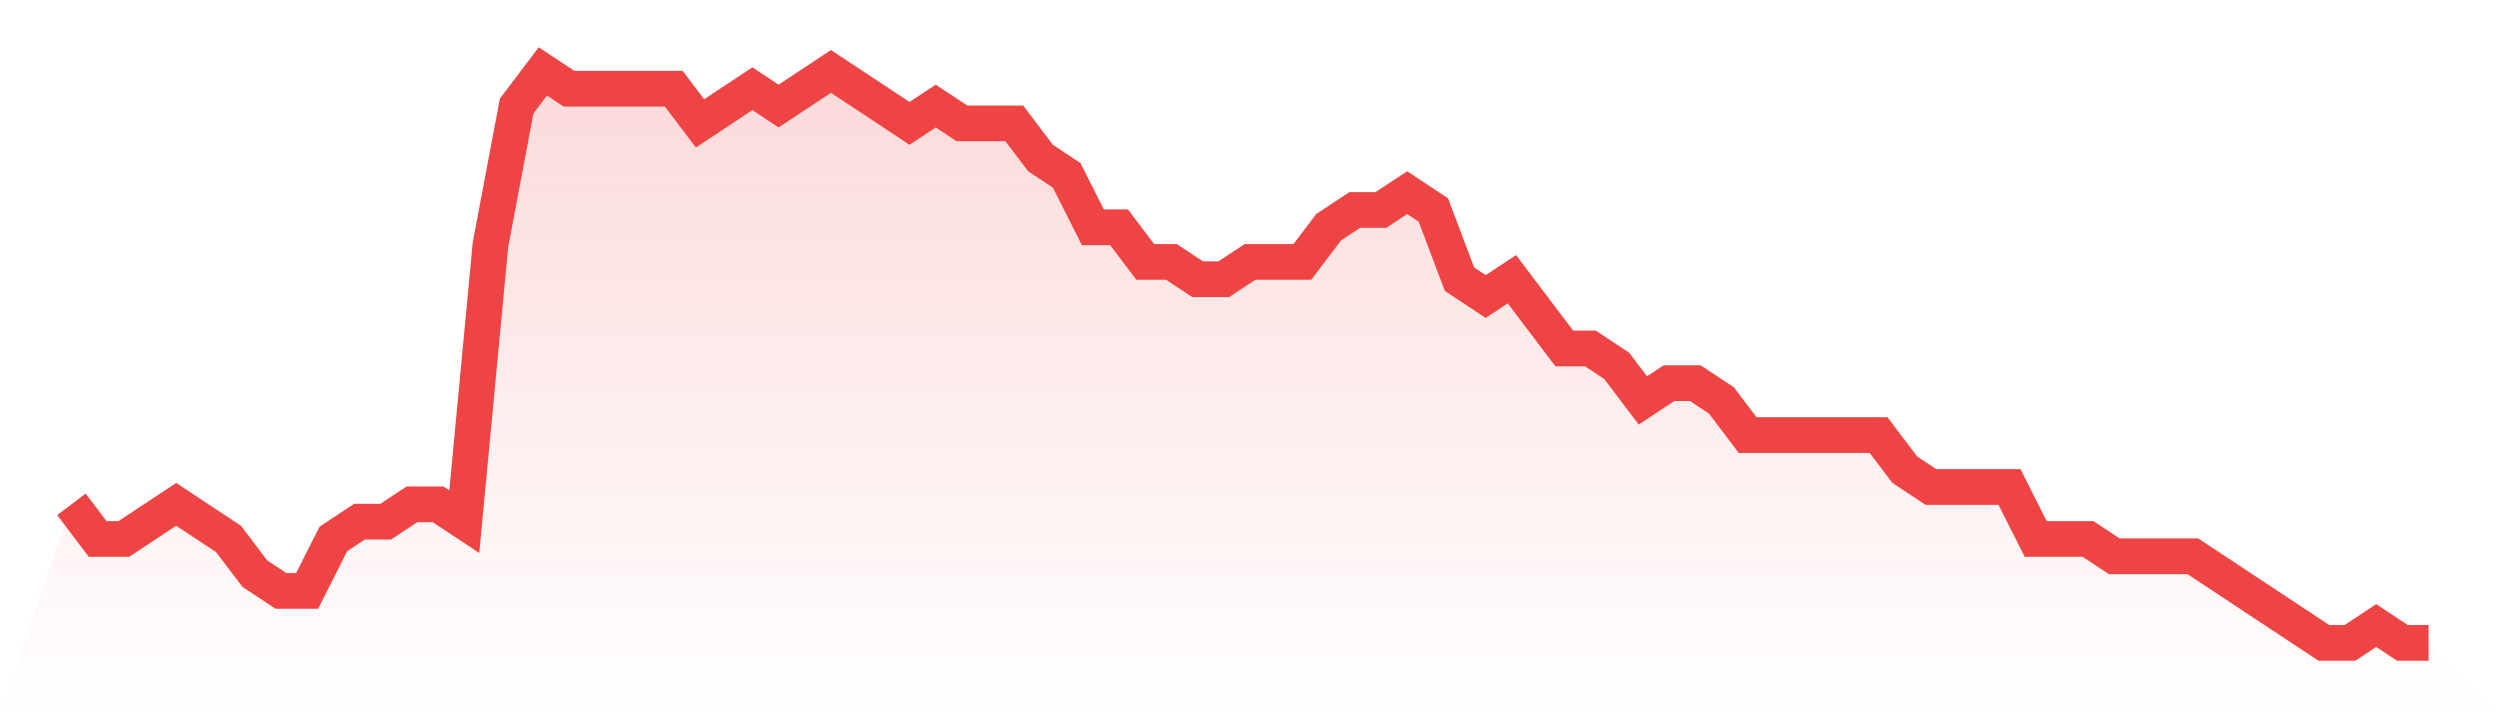 <svg viewBox="0 0 140 40" xmlns="http://www.w3.org/2000/svg">
<defs>
<linearGradient id="gradient" x1="0" x2="0" y1="0" y2="1">
<stop offset="0%" stop-color="#ef4444" stop-opacity="0.2"/>
<stop offset="100%" stop-color="#ef4444" stop-opacity="0"/>
</linearGradient>
</defs>
<path d="M4,28.242 L4,28.242 L5.467,30.182 L6.933,30.182 L8.4,29.212 L9.867,28.242 L11.333,29.212 L12.8,30.182 L14.267,32.121 L15.733,33.091 L17.2,33.091 L18.667,30.182 L20.133,29.212 L21.6,29.212 L23.067,28.242 L24.533,28.242 L26,29.212 L27.467,13.697 L28.933,5.939 L30.4,4 L31.867,4.97 L33.333,4.97 L34.8,4.97 L36.267,4.97 L37.733,4.97 L39.2,6.909 L40.667,5.939 L42.133,4.97 L43.6,5.939 L45.067,4.97 L46.533,4 L48,4.97 L49.467,5.939 L50.933,6.909 L52.4,5.939 L53.867,6.909 L55.333,6.909 L56.8,6.909 L58.267,8.848 L59.733,9.818 L61.2,12.727 L62.667,12.727 L64.133,14.667 L65.6,14.667 L67.067,15.636 L68.533,15.636 L70,14.667 L71.467,14.667 L72.933,14.667 L74.4,12.727 L75.867,11.758 L77.333,11.758 L78.8,10.788 L80.267,11.758 L81.733,15.636 L83.2,16.606 L84.667,15.636 L86.133,17.576 L87.6,19.515 L89.067,19.515 L90.533,20.485 L92,22.424 L93.467,21.455 L94.933,21.455 L96.4,22.424 L97.867,24.364 L99.333,24.364 L100.8,24.364 L102.267,24.364 L103.733,24.364 L105.2,24.364 L106.667,26.303 L108.133,27.273 L109.6,27.273 L111.067,27.273 L112.533,27.273 L114,30.182 L115.467,30.182 L116.933,30.182 L118.4,31.152 L119.867,31.152 L121.333,31.152 L122.8,31.152 L124.267,32.121 L125.733,33.091 L127.2,34.061 L128.667,35.03 L130.133,36 L131.6,36 L133.067,35.03 L134.533,36 L136,36 L140,40 L0,40 z" fill="url(#gradient)"/>
<path d="M4,28.242 L4,28.242 L5.467,30.182 L6.933,30.182 L8.4,29.212 L9.867,28.242 L11.333,29.212 L12.8,30.182 L14.267,32.121 L15.733,33.091 L17.2,33.091 L18.667,30.182 L20.133,29.212 L21.6,29.212 L23.067,28.242 L24.533,28.242 L26,29.212 L27.467,13.697 L28.933,5.939 L30.4,4 L31.867,4.97 L33.333,4.97 L34.8,4.97 L36.267,4.97 L37.733,4.97 L39.2,6.909 L40.667,5.939 L42.133,4.97 L43.6,5.939 L45.067,4.97 L46.533,4 L48,4.97 L49.467,5.939 L50.933,6.909 L52.4,5.939 L53.867,6.909 L55.333,6.909 L56.8,6.909 L58.267,8.848 L59.733,9.818 L61.2,12.727 L62.667,12.727 L64.133,14.667 L65.6,14.667 L67.067,15.636 L68.533,15.636 L70,14.667 L71.467,14.667 L72.933,14.667 L74.4,12.727 L75.867,11.758 L77.333,11.758 L78.8,10.788 L80.267,11.758 L81.733,15.636 L83.2,16.606 L84.667,15.636 L86.133,17.576 L87.6,19.515 L89.067,19.515 L90.533,20.485 L92,22.424 L93.467,21.455 L94.933,21.455 L96.4,22.424 L97.867,24.364 L99.333,24.364 L100.8,24.364 L102.267,24.364 L103.733,24.364 L105.2,24.364 L106.667,26.303 L108.133,27.273 L109.6,27.273 L111.067,27.273 L112.533,27.273 L114,30.182 L115.467,30.182 L116.933,30.182 L118.4,31.152 L119.867,31.152 L121.333,31.152 L122.8,31.152 L124.267,32.121 L125.733,33.091 L127.2,34.061 L128.667,35.03 L130.133,36 L131.6,36 L133.067,35.03 L134.533,36 L136,36" fill="none" stroke="#ef4444" stroke-width="2"/>
</svg>
